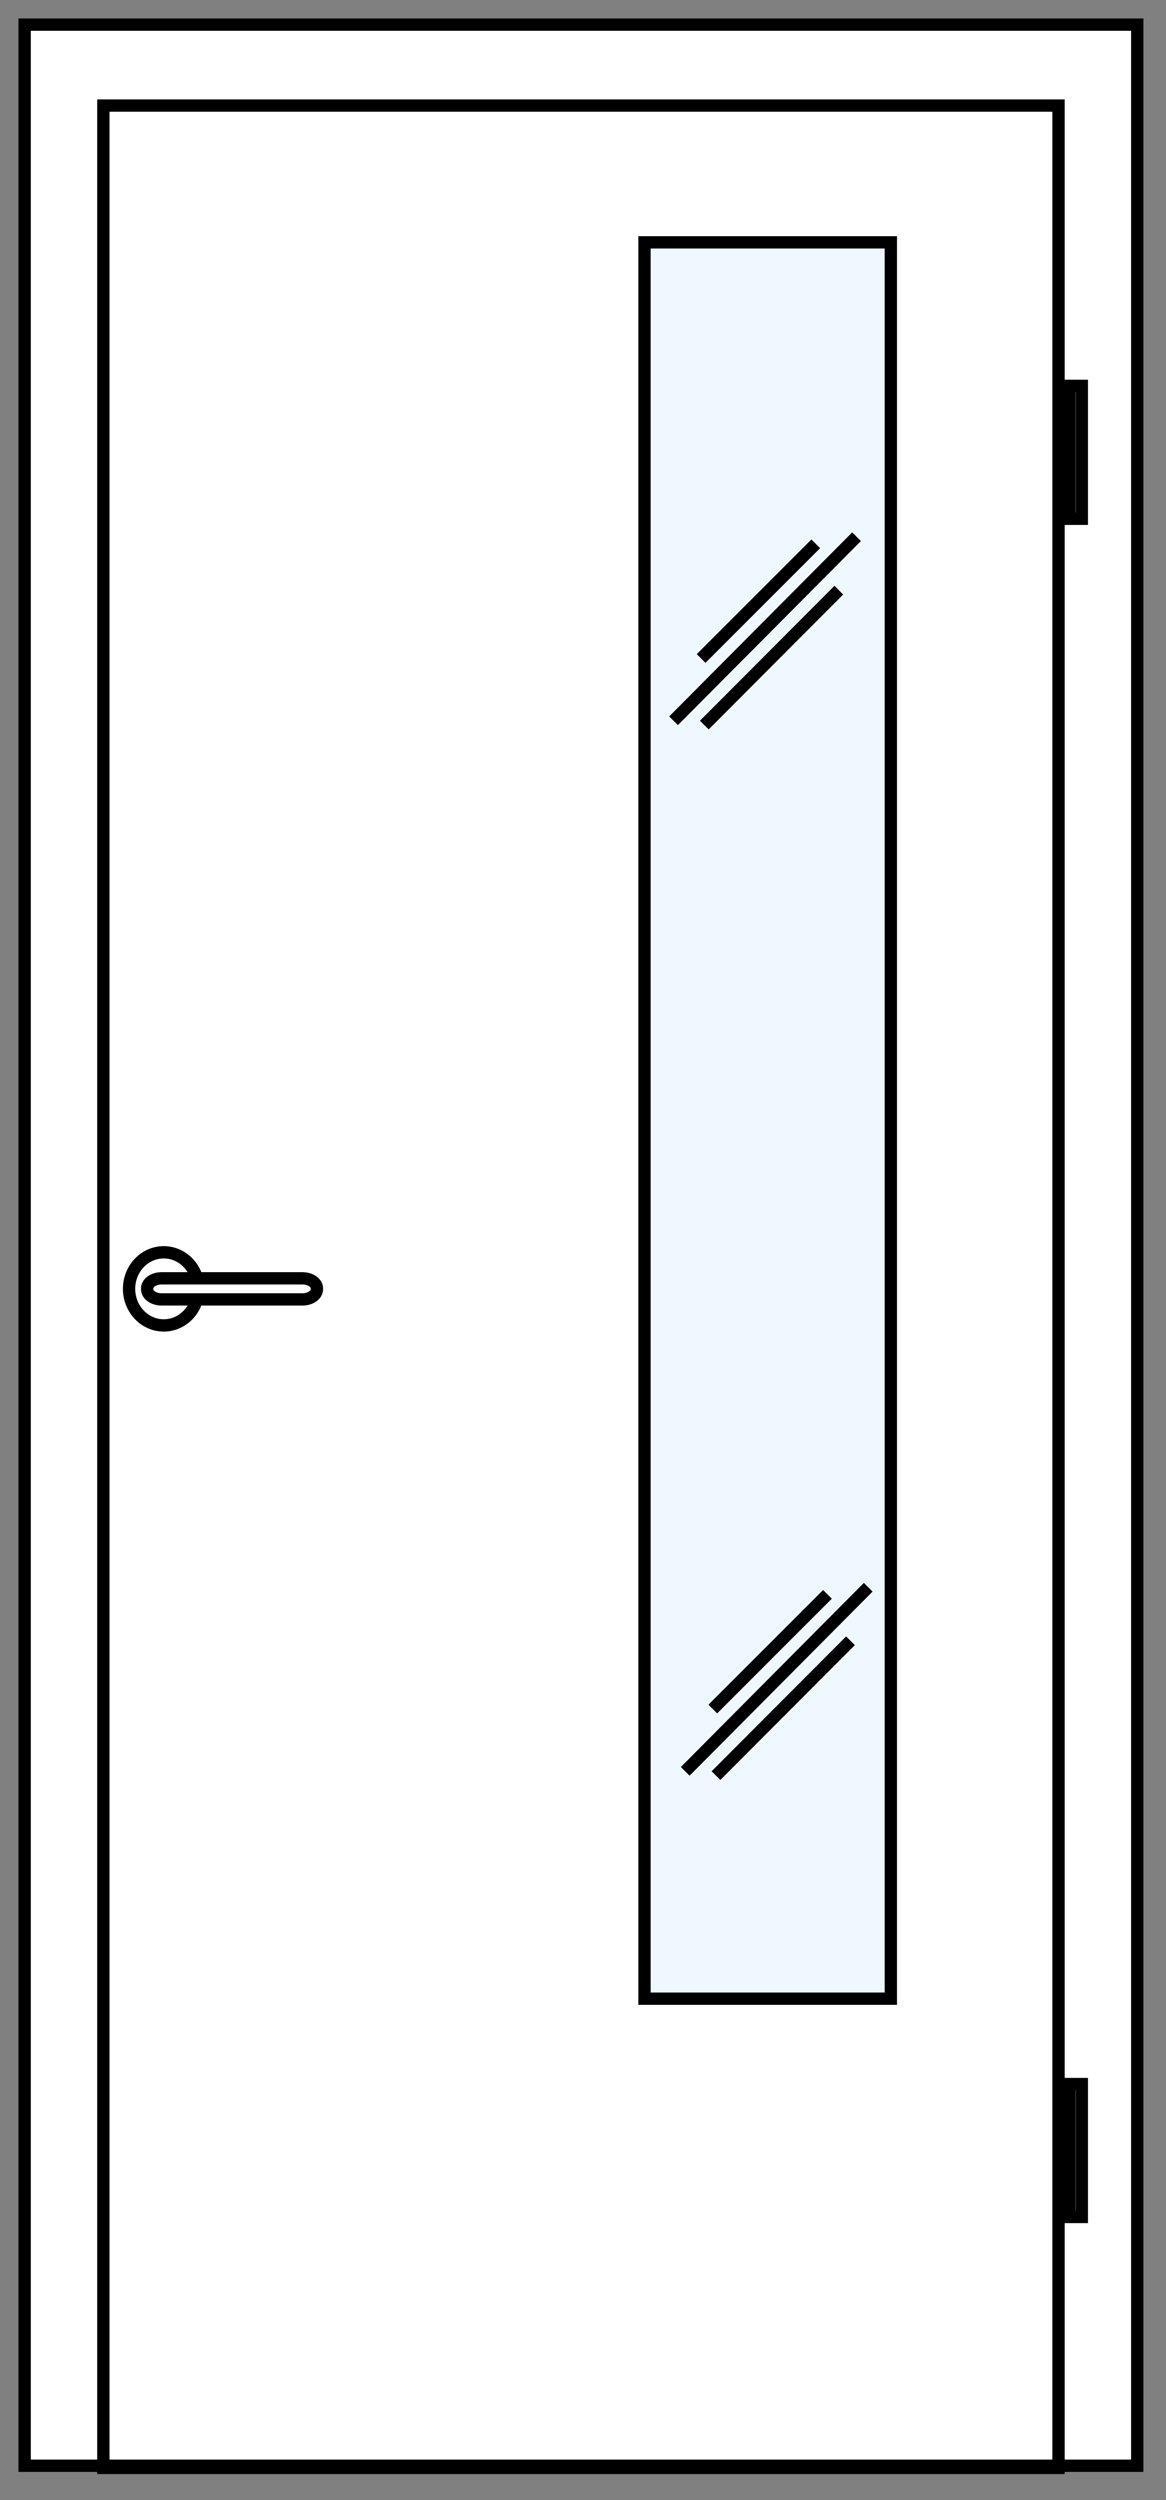 <?xml version="1.0" encoding="UTF-8" standalone="no"?>
<svg xmlns="http://www.w3.org/2000/svg" xmlns:xlink="http://www.w3.org/1999/xlink" xmlns:serif="http://www.serif.com/" width="100%" height="100%" viewBox="0 0 126 270" version="1.1" xml:space="preserve" style="fill-rule:evenodd;clip-rule:evenodd;stroke-miterlimit:3.864;">
  <rect x="0" y="0" width="126" height="270" fill="#808080" stroke="none"/>
  <path d="M2.661,2.661l120.233,-0l0,263.633l-120.233,0l-0,-263.633Zm-0,-0l120.233,-0l0,263.633l-120.233,0l-0,-263.633Z" style="fill:#fff;fill-rule:nonzero;stroke:#000;stroke-width:1.33px;"></path>
  <rect x="11.169" y="11.403" width="103.217" height="255.125" style="fill:none;stroke:#000;stroke-width:1.33px;stroke-miterlimit:4;"></rect>
  <rect x="69.644" y="26.173" width="26.621" height="189.679" style="fill:#eef8fe;stroke:#000;stroke-width:1.33px;stroke-miterlimit:4;"></rect>
  <rect x="115.553" y="41.678" width="1.35" height="14.354" style="fill:#fff;"></rect>
  <rect x="115.553" y="41.673" width="1.35" height="14.354" style="fill:none;stroke:#000;stroke-width:1.33px;stroke-miterlimit:4;"></rect>
  <rect x="115.553" y="225.073" width="1.35" height="14.354" style="fill:#fff;stroke:#000;stroke-width:1.33px;stroke-miterlimit:4;"></rect>
  <path d="M13.947,139.193c-0,2.18 1.679,3.95 3.748,3.95c2.068,-0 3.748,-1.77 3.748,-3.95c-0,-2.18 -1.68,-3.95 -3.748,-3.95c-2.069,-0 -3.748,1.77 -3.748,3.95Z" style="fill:none;stroke:#000;stroke-width:1.33px;"></path>
  <path d="M17.453,138.057l15.242,-0c0.858,-0 1.55,0.487 1.55,1.091l-0,0.088c-0,0.604 -0.692,1.096 -1.55,1.096l-15.242,-0c-0.854,-0 -1.55,-0.492 -1.55,-1.096l-0,-0.088c-0,-0.604 0.696,-1.091 1.55,-1.091Z" style="fill:#fff;fill-rule:nonzero;stroke:#000;stroke-width:1.33px;"></path>
  <path d="M92.56,57.964l-19.775,19.879" style="fill:none;fill-rule:nonzero;stroke:#000;stroke-width:1.33px;stroke-miterlimit:4;"></path>
  <path d="M90.643,63.738l-14.533,14.567" style="fill:none;fill-rule:nonzero;stroke:#000;stroke-width:1.33px;stroke-miterlimit:4;"></path>
  <path d="M88.155,58.729l-12.391,12.388" style="fill:none;fill-rule:nonzero;stroke:#000;stroke-width:1.33px;stroke-miterlimit:4;"></path>
  <path d="M93.821,171.42l-19.775,19.88" style="fill:none;fill-rule:nonzero;stroke:#000;stroke-width:1.33px;stroke-miterlimit:4;"></path>
  <path d="M91.904,177.195l-14.533,14.566" style="fill:none;fill-rule:nonzero;stroke:#000;stroke-width:1.33px;stroke-miterlimit:4;"></path>
  <path d="M89.416,172.185l-12.392,12.388" style="fill:none;fill-rule:nonzero;stroke:#000;stroke-width:1.33px;stroke-miterlimit:4;"></path>
</svg>

